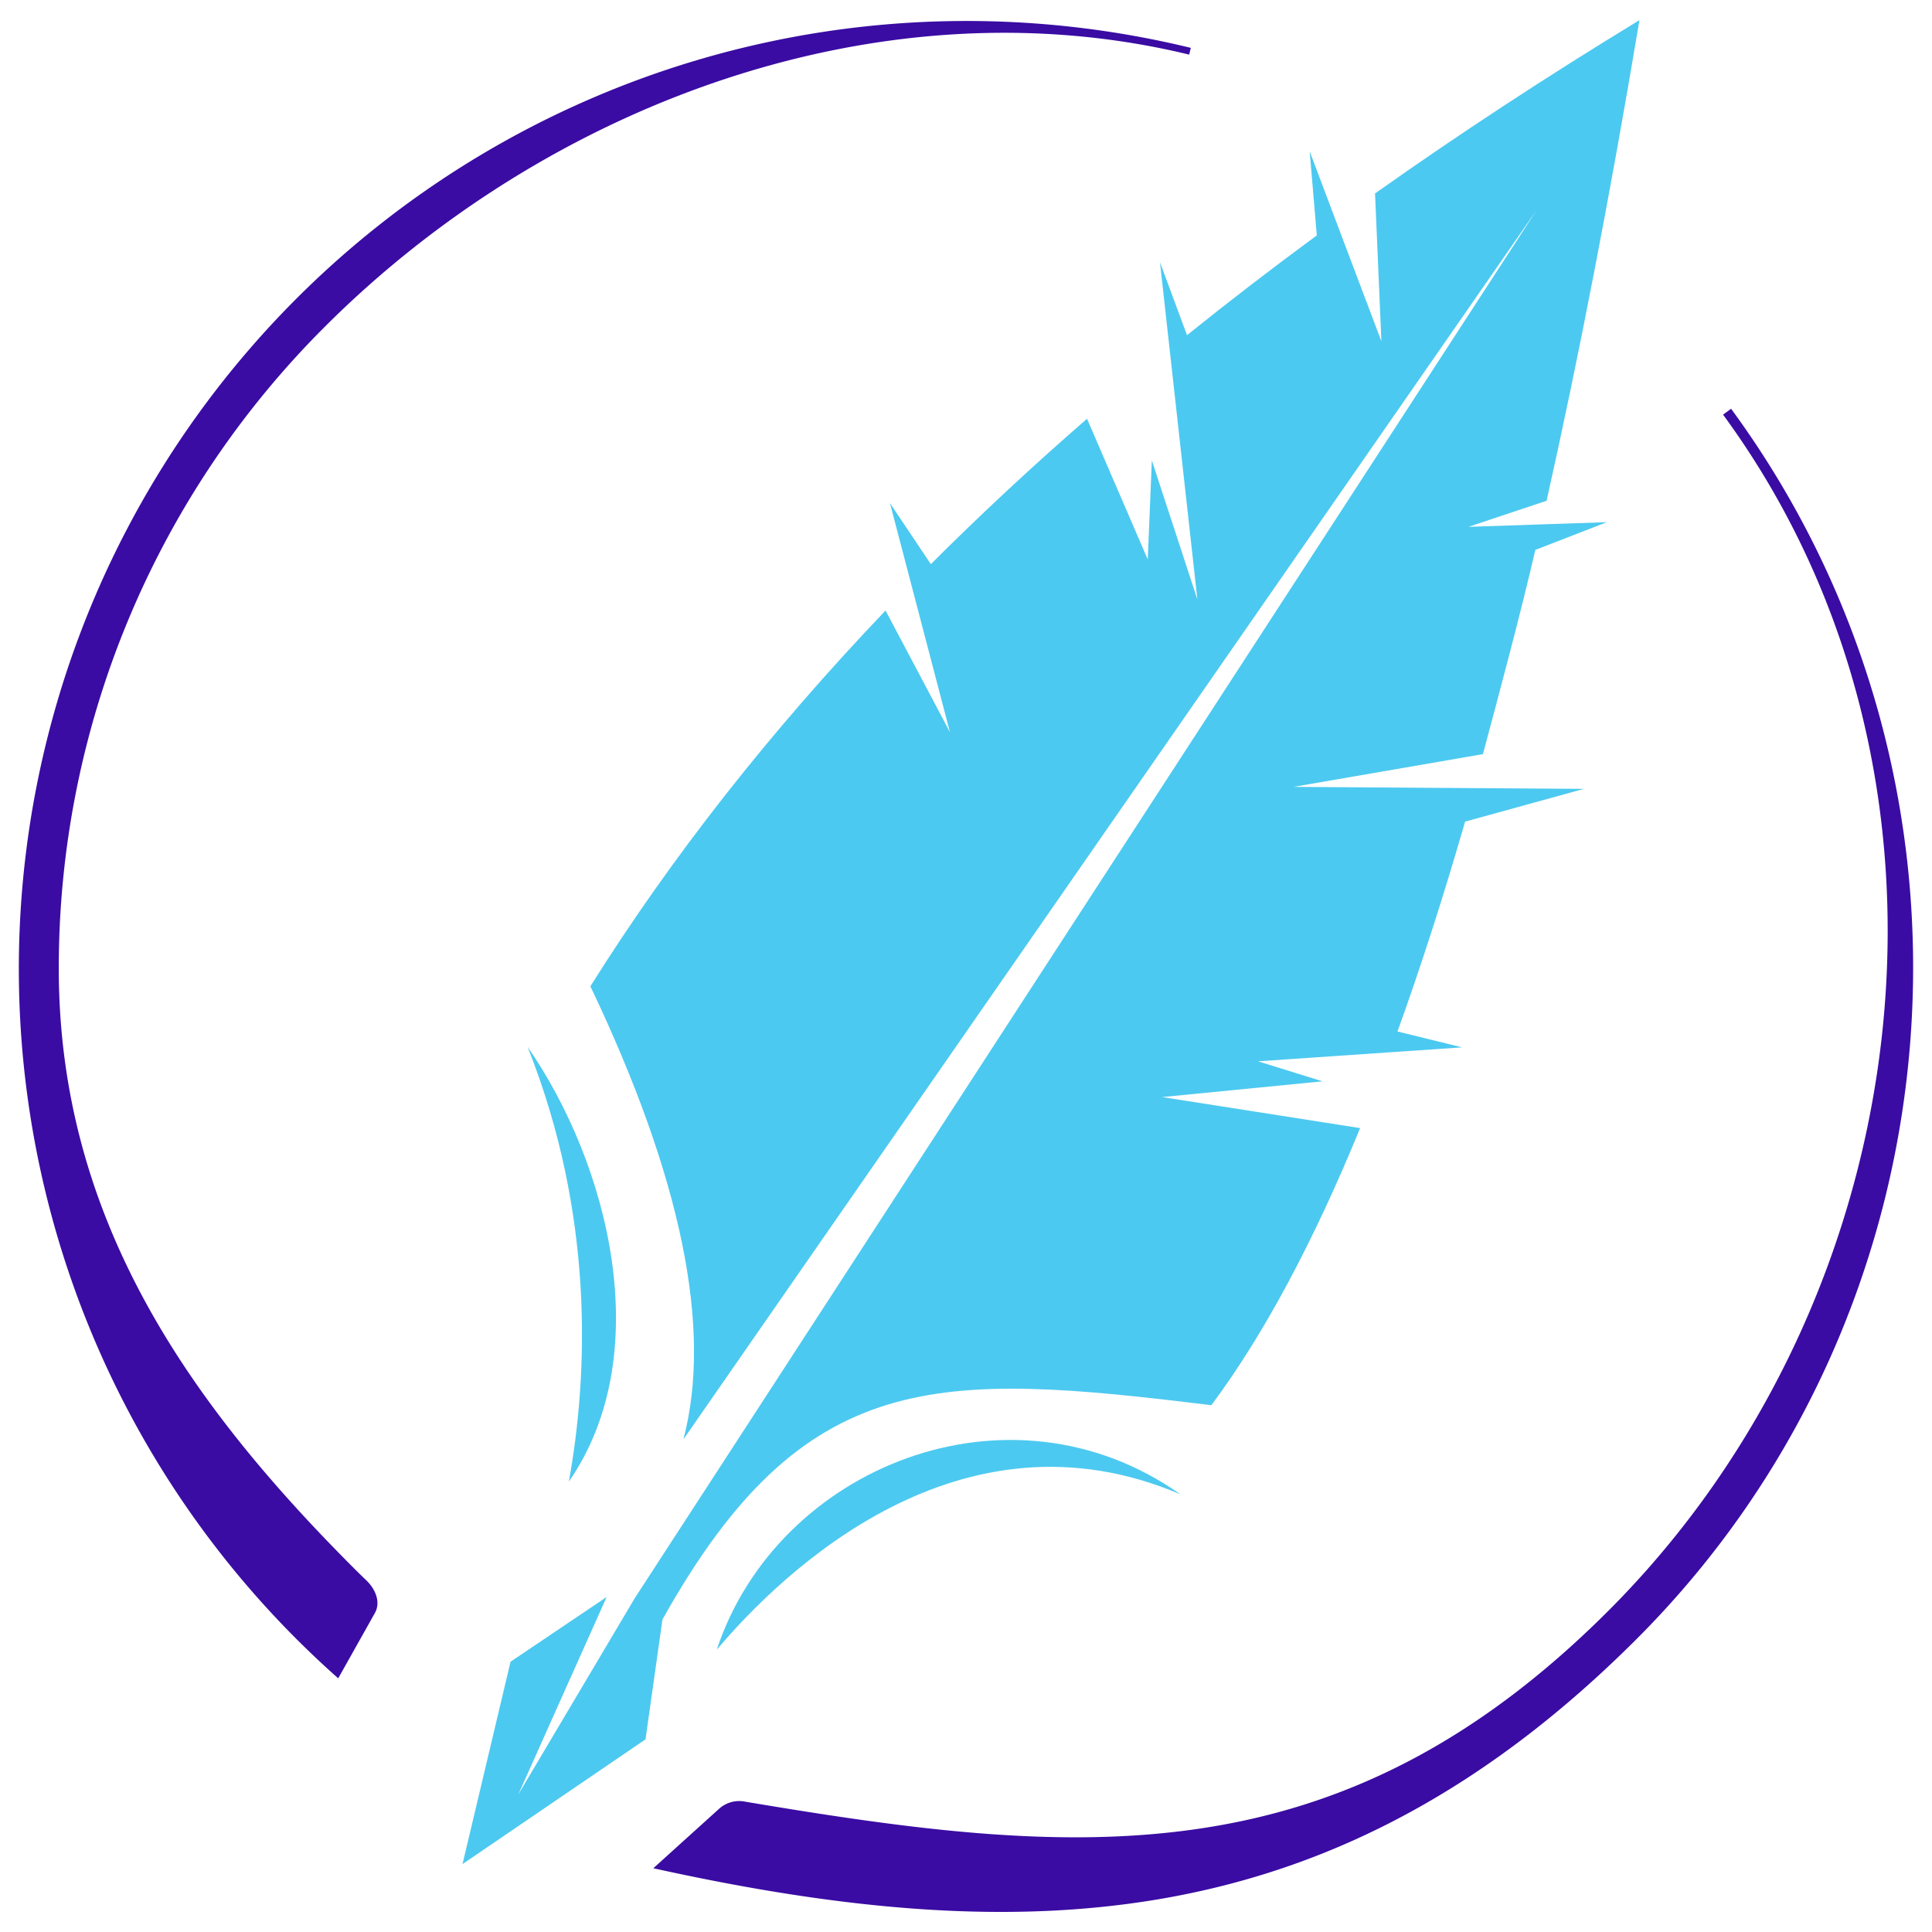 <svg id="Calque_1" data-name="Calque 1" xmlns="http://www.w3.org/2000/svg" viewBox="0 0 1000 1000"><defs><style>.cls-1{fill:#4cc9f0;}.cls-1,.cls-2{fill-rule:evenodd;}.cls-2{fill:#3a0ca3;}</style></defs><path class="cls-1" d="M767.56,390.33l-98,16.95,93.73.65,56.52.39-61.47,16.95q-17,58.77-35,108.62l33.42,8.22-37.36,2.55-68.28,4.67,33.4,10.36-83,8.15L704,583.9Q667.46,673,627,727.33C485.33,710,416.25,707,342.88,838.28l-8.76,62L239.4,964.85,264.26,860.1,314,826.6,268.29,928.78,328.56,827.2,795.28,108.85,353.74,745q22.62-85.92-48.16-234.5Q368.67,410,458.36,316l33.34,63-20.07-76.66-11-41.95L481.81,292q38.18-38.17,80.83-75.26l31.44,72.85,2.11-51.29,23.58,72L605.4,180.78l-5-45.05,14,37.75q32.45-26.1,67.18-51.64l-3.69-43.51,13.66,36.23L715,176.63l-3.28-76.5q64.66-45.78,136.86-89.72-22.76,135.93-48.07,248.8l-40.44,13.48,37.67-1.27,33.94-1.14-37,14.36C787,317.92,775.63,360.2,767.56,390.33Z"/><path class="cls-1" d="M294.43,766.89c10.08-55.5,13.24-138.39-21.38-225.07C315,602.28,340.18,700.82,294.43,766.89Z"/><path class="cls-1" d="M611,773.47C497,724.75,405.21,813.42,371,853.86,402.27,759.48,522.16,710.76,611,773.47Z"/><path class="cls-2" d="M847.15,848.31C692.48,1003,531.93,1009.73,338.16,967l34.1-30.83a15.51,15.51,0,0,1,13.38-3.64C556,961.15,691.87,974.36,832.53,833.7c163.1-163.1,195.56-433.42,59.32-619.08l4.16-3.05C1038.25,405.41,1017.45,678,847.15,848.31Z"/><path class="cls-2" d="M616.37,24.78l-.85,3.49C456.58-10.3,284.14,53.12,168.05,169.21A468.4,468.4,0,0,0,30.43,501.46c0,129.74,67.89,225.36,152.91,310.39q3.15,3.15,6.37,6.24c4.61,4.43,7.47,11.19,4.35,16.77l-19,33.84q-11.13-9.87-21.66-20.39A490.59,490.59,0,0,1,616.37,24.78Z"/></svg>